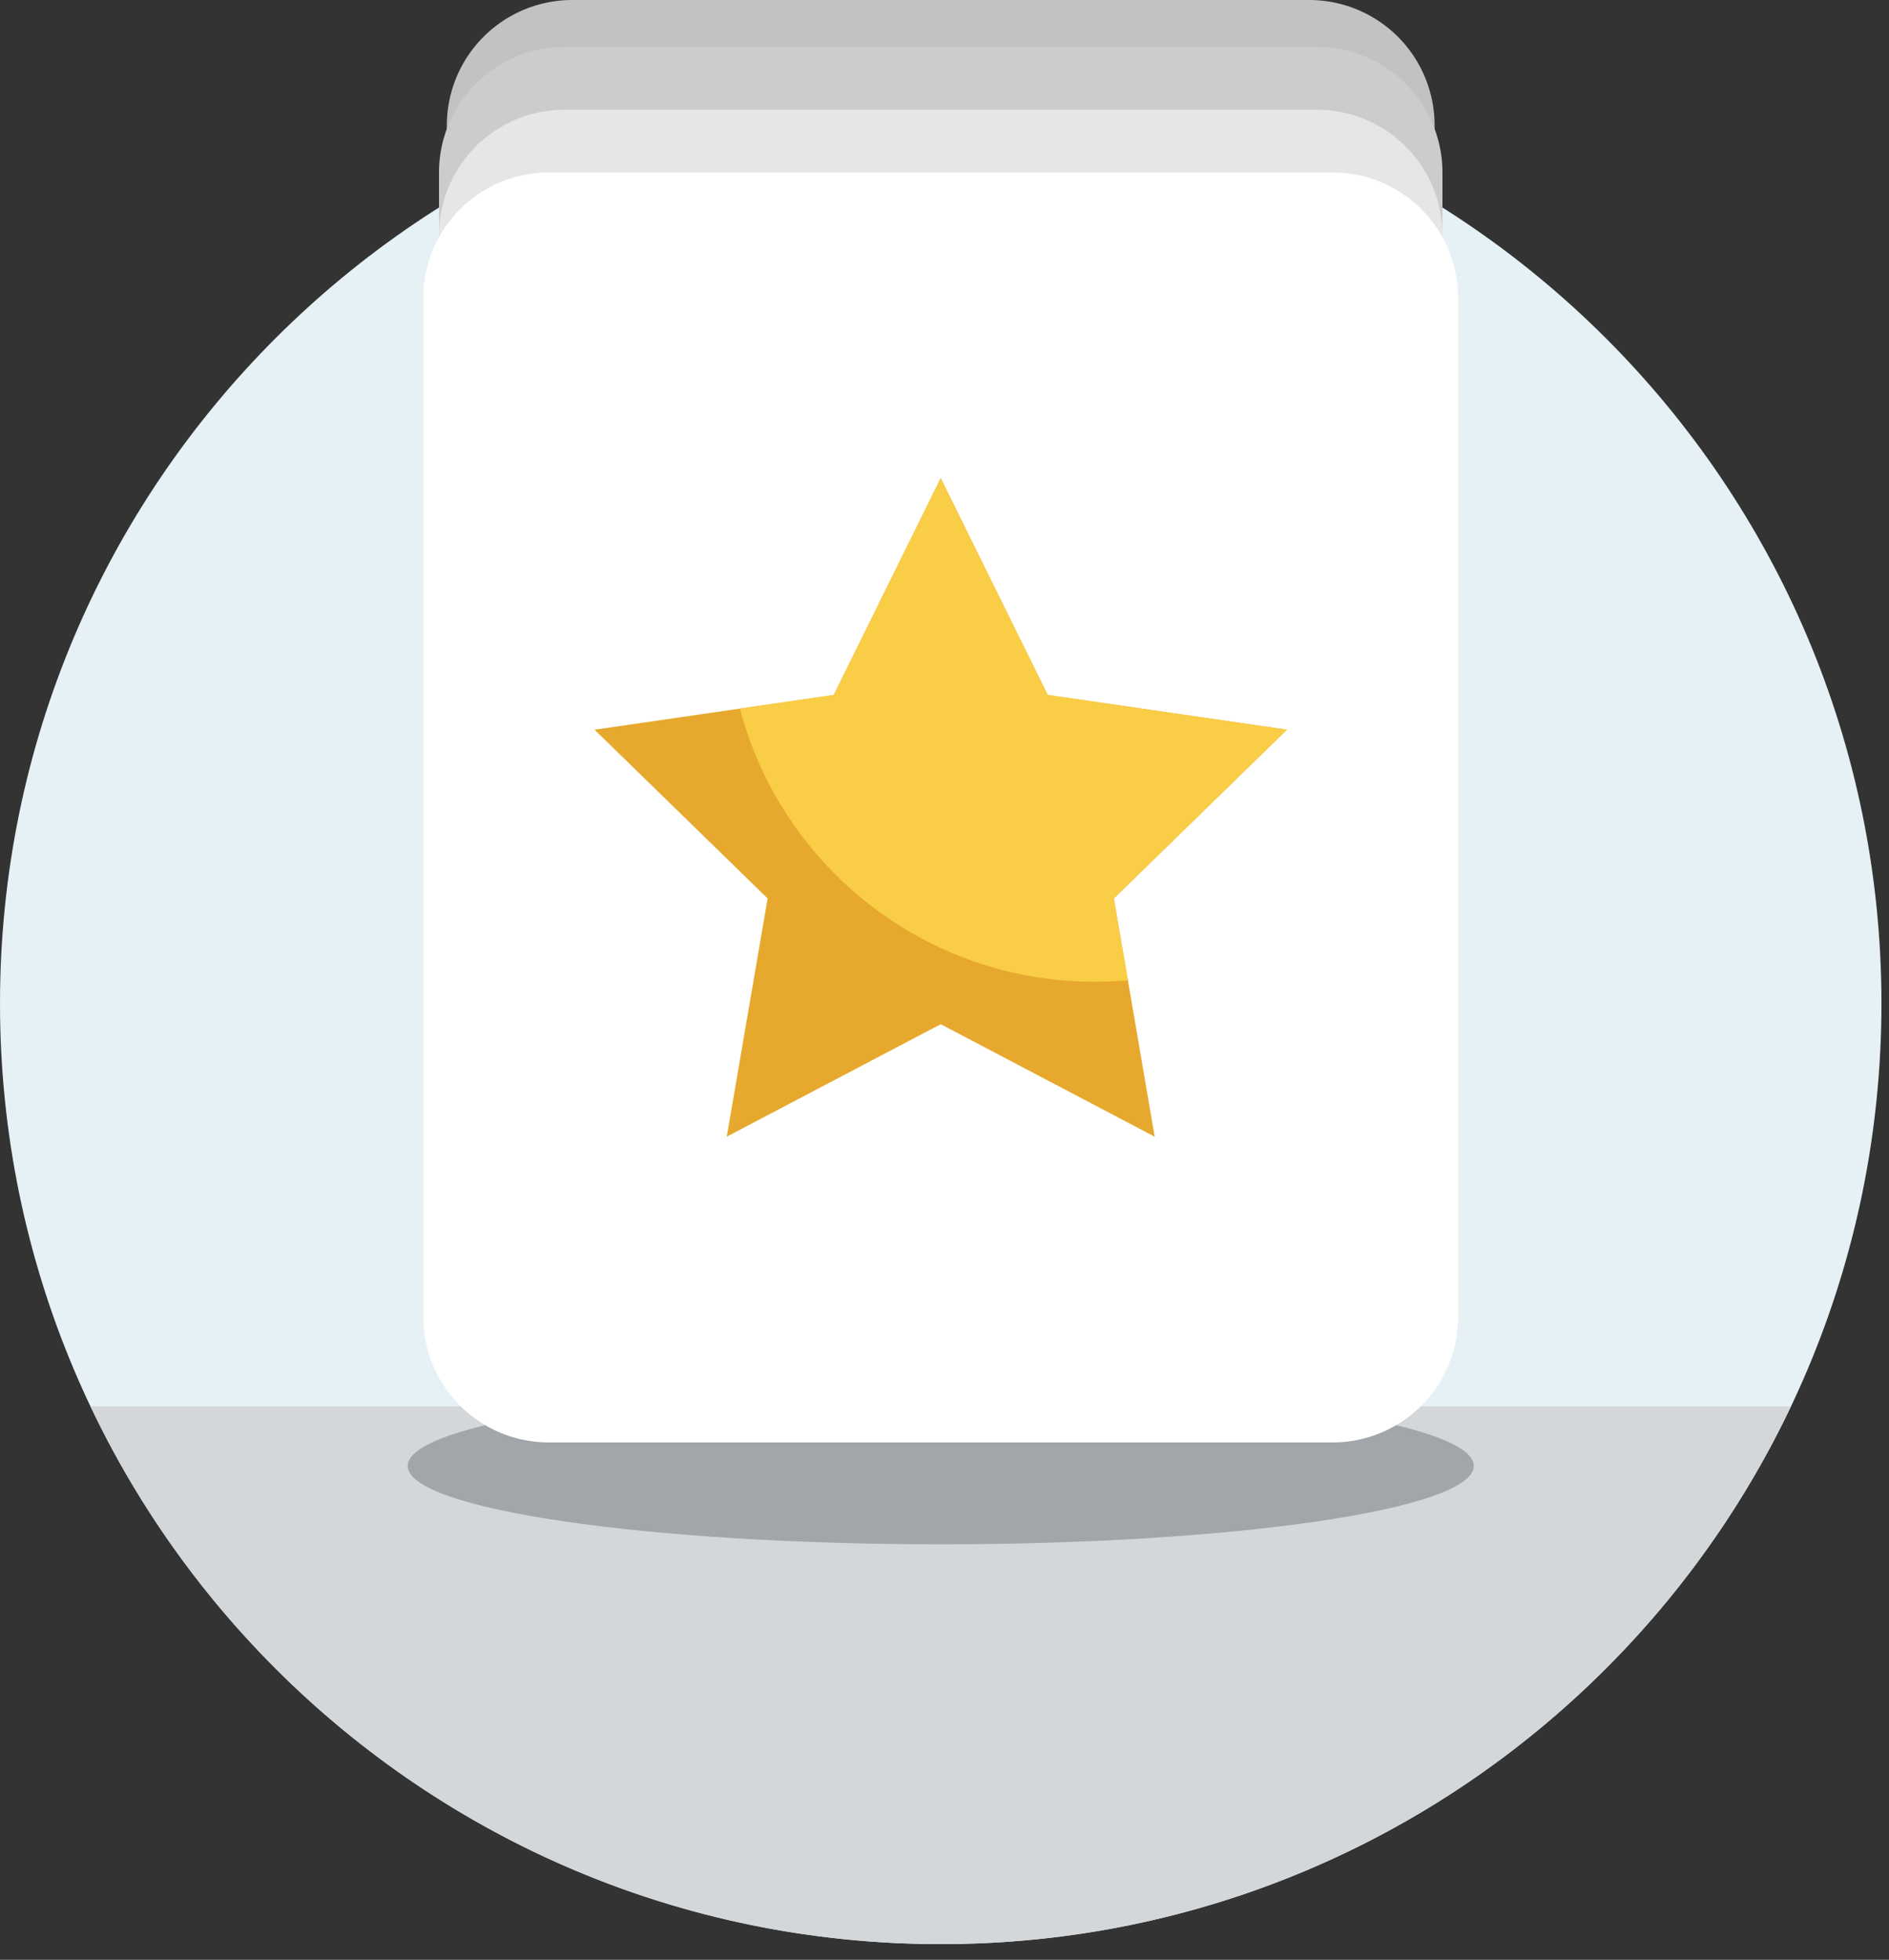 <svg width="80" height="83" viewBox="0 0 80 83" xmlns="http://www.w3.org/2000/svg">
    <rect x="0" y="0" width="80" height="83" fill="#333333" stroke="none"/>
    <g fill="none" fill-rule="evenodd">
        <path d="M79.68 42.496c0 22.003-17.837 39.84-39.84 39.84C17.837 82.336 0 64.499 0 42.496c0-22.003 17.837-39.84 39.84-39.84 22.003 0 39.84 17.837 39.84 39.84" fill="#E6F1F5"/>
        <path d="M75.845 59.56H3.835c6.392 13.464 20.11 22.776 36.005 22.776 15.896 0 29.613-9.312 36.005-22.776" fill="#D4D7D9"/>
        <path d="M62.416 62.083c0 1.833-10.107 3.32-22.576 3.32-12.469 0-22.576-1.487-22.576-3.32 0-1.833 10.107-3.32 22.576-3.32 12.469 0 22.576 1.487 22.576 3.32" fill="#A2A6AB"/>
        <path d="M55.444 50.464H24.236c-2.934 0-5.312 4.926-5.312 1.992V5.312A5.312 5.312 0 0 1 24.236 0h31.208a5.312 5.312 0 0 1 5.312 5.312v47.144c0 2.934-2.378-1.992-5.312-1.992" fill="#C2C2C2"/>
        <path d="M55.776 51.128H23.904c-2.934 0-5.312 4.926-5.312 1.992V7.304a5.312 5.312 0 0 1 5.312-5.312h31.872a5.312 5.312 0 0 1 5.312 5.312V53.12c0 2.934-2.378-1.992-5.312-1.992" fill="#CCC"/>
        <path d="M55.776 53.784H23.904c-2.934 0-5.312 4.926-5.312 1.992V9.96a5.312 5.312 0 0 1 5.312-5.312h31.872a5.312 5.312 0 0 1 5.312 5.312v45.816c0 2.934-2.378-1.992-5.312-1.992" fill="#E6E6E6"/>
        <path d="M56.44 61.088h-33.2a5.312 5.312 0 0 1-5.312-5.312v-43.16a5.312 5.312 0 0 1 5.312-5.312h33.2a5.312 5.312 0 0 1 5.312 5.312v43.16a5.312 5.312 0 0 1-5.312 5.312" fill="#FFF"/>
        <path fill="#E6A92E" d="m47.766 41.515 1.136 6.625-9.062-4.764-9.062 4.764 1.194-6.957.537-3.133-7.33-7.146 6.155-.894 3.976-.578 4.53-9.18 4.53 9.18 3.803.552 6.328.92-7.33 7.146z"/>
        <path d="m47.171 38.05.594 3.466c-.463.04-.931.062-1.405.062-7.209 0-13.272-4.91-15.026-11.568l3.975-.578 4.53-9.18 4.532 9.18 3.803.553 6.328.92-7.331 7.145z" fill="#FACD46"/>
    </g>
</svg>
